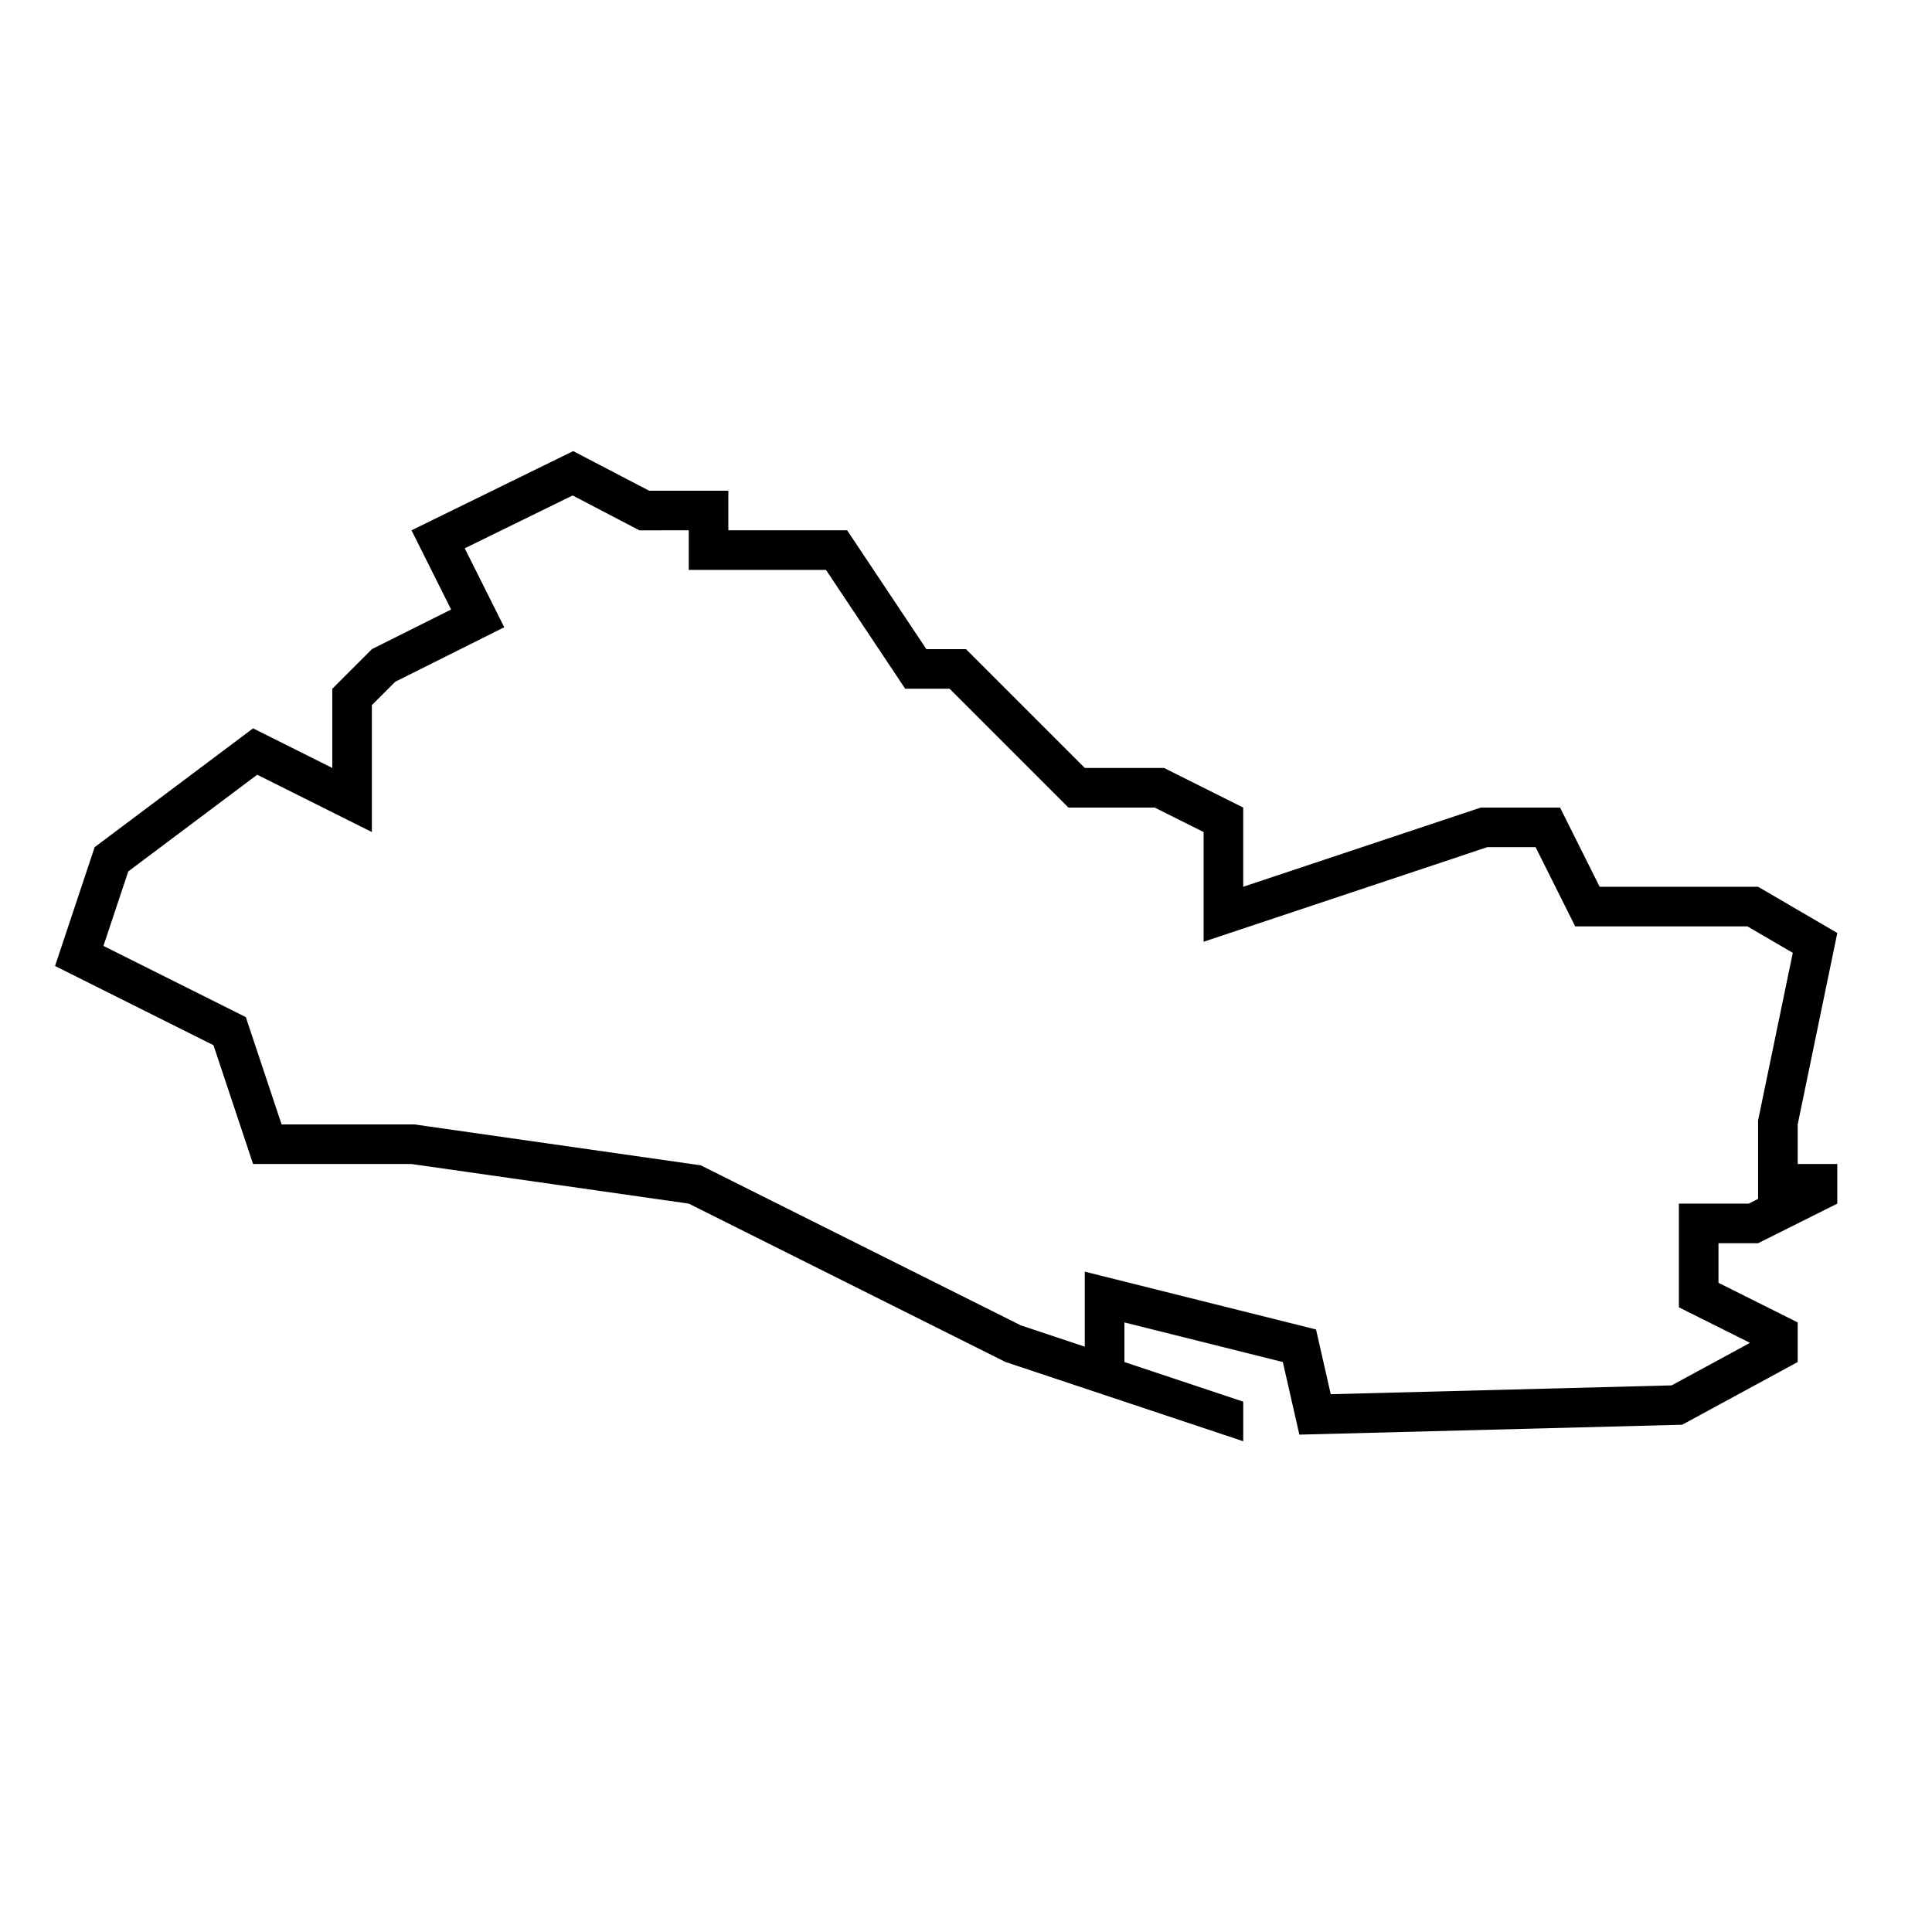 <?xml version="1.0" encoding="UTF-8"?>
<!-- Uploaded to: ICON Repo, www.iconrepo.com, Generator: ICON Repo Mixer Tools -->
<svg fill="#000000" width="800px" height="800px" version="1.1" viewBox="144 144 512 512" xmlns="http://www.w3.org/2000/svg">
 <path d="m620.41 441.98 10.496-50.727-20.992-12.25h-41.984l-10.496-20.992h-20.992l-62.977 20.992v-20.992l-20.992-10.496h-20.992l-31.488-31.488h-10.496l-20.992-31.488h-31.488v-10.496h-20.992l-20.121-10.496-42.852 20.992 10.496 20.992-20.992 10.496-10.496 10.496v20.992l-20.992-10.496-41.984 31.488-10.496 31.488 41.984 20.992 10.496 31.488h41.984l73.473 10.496 83.969 41.984 62.977 20.992v-10.496l-31.488-10.496v-10.496l41.984 10.496 4.375 19.238 101.46-2.625 30.605-16.617v-10.496l-20.992-10.496v-10.496h10.496l20.992-10.496v-10.496h-10.496zm-10.496-1.082v20.824l-2.477 1.25h-18.516v27.48l18.852 9.414-20.773 11.273-90.34 2.34-3.894-17.152-61.285-15.324v19.879l-16.961-5.648-84.828-42.414-75.895-10.84h-35.172l-9.477-28.434-37.734-18.871 6.582-19.742 34.164-25.621 30.387 15.188v-33.629l6.215-6.215 28.863-14.434-10.465-20.918 28.59-14 17.695 9.238 13.078-0.004v10.496h36.367l20.992 31.488h11.766l31.488 31.488h22.859l12.973 6.488v29.074l75.172-25.066h12.805l10.496 20.992h45.637l12.027 7.012z"/>
</svg>